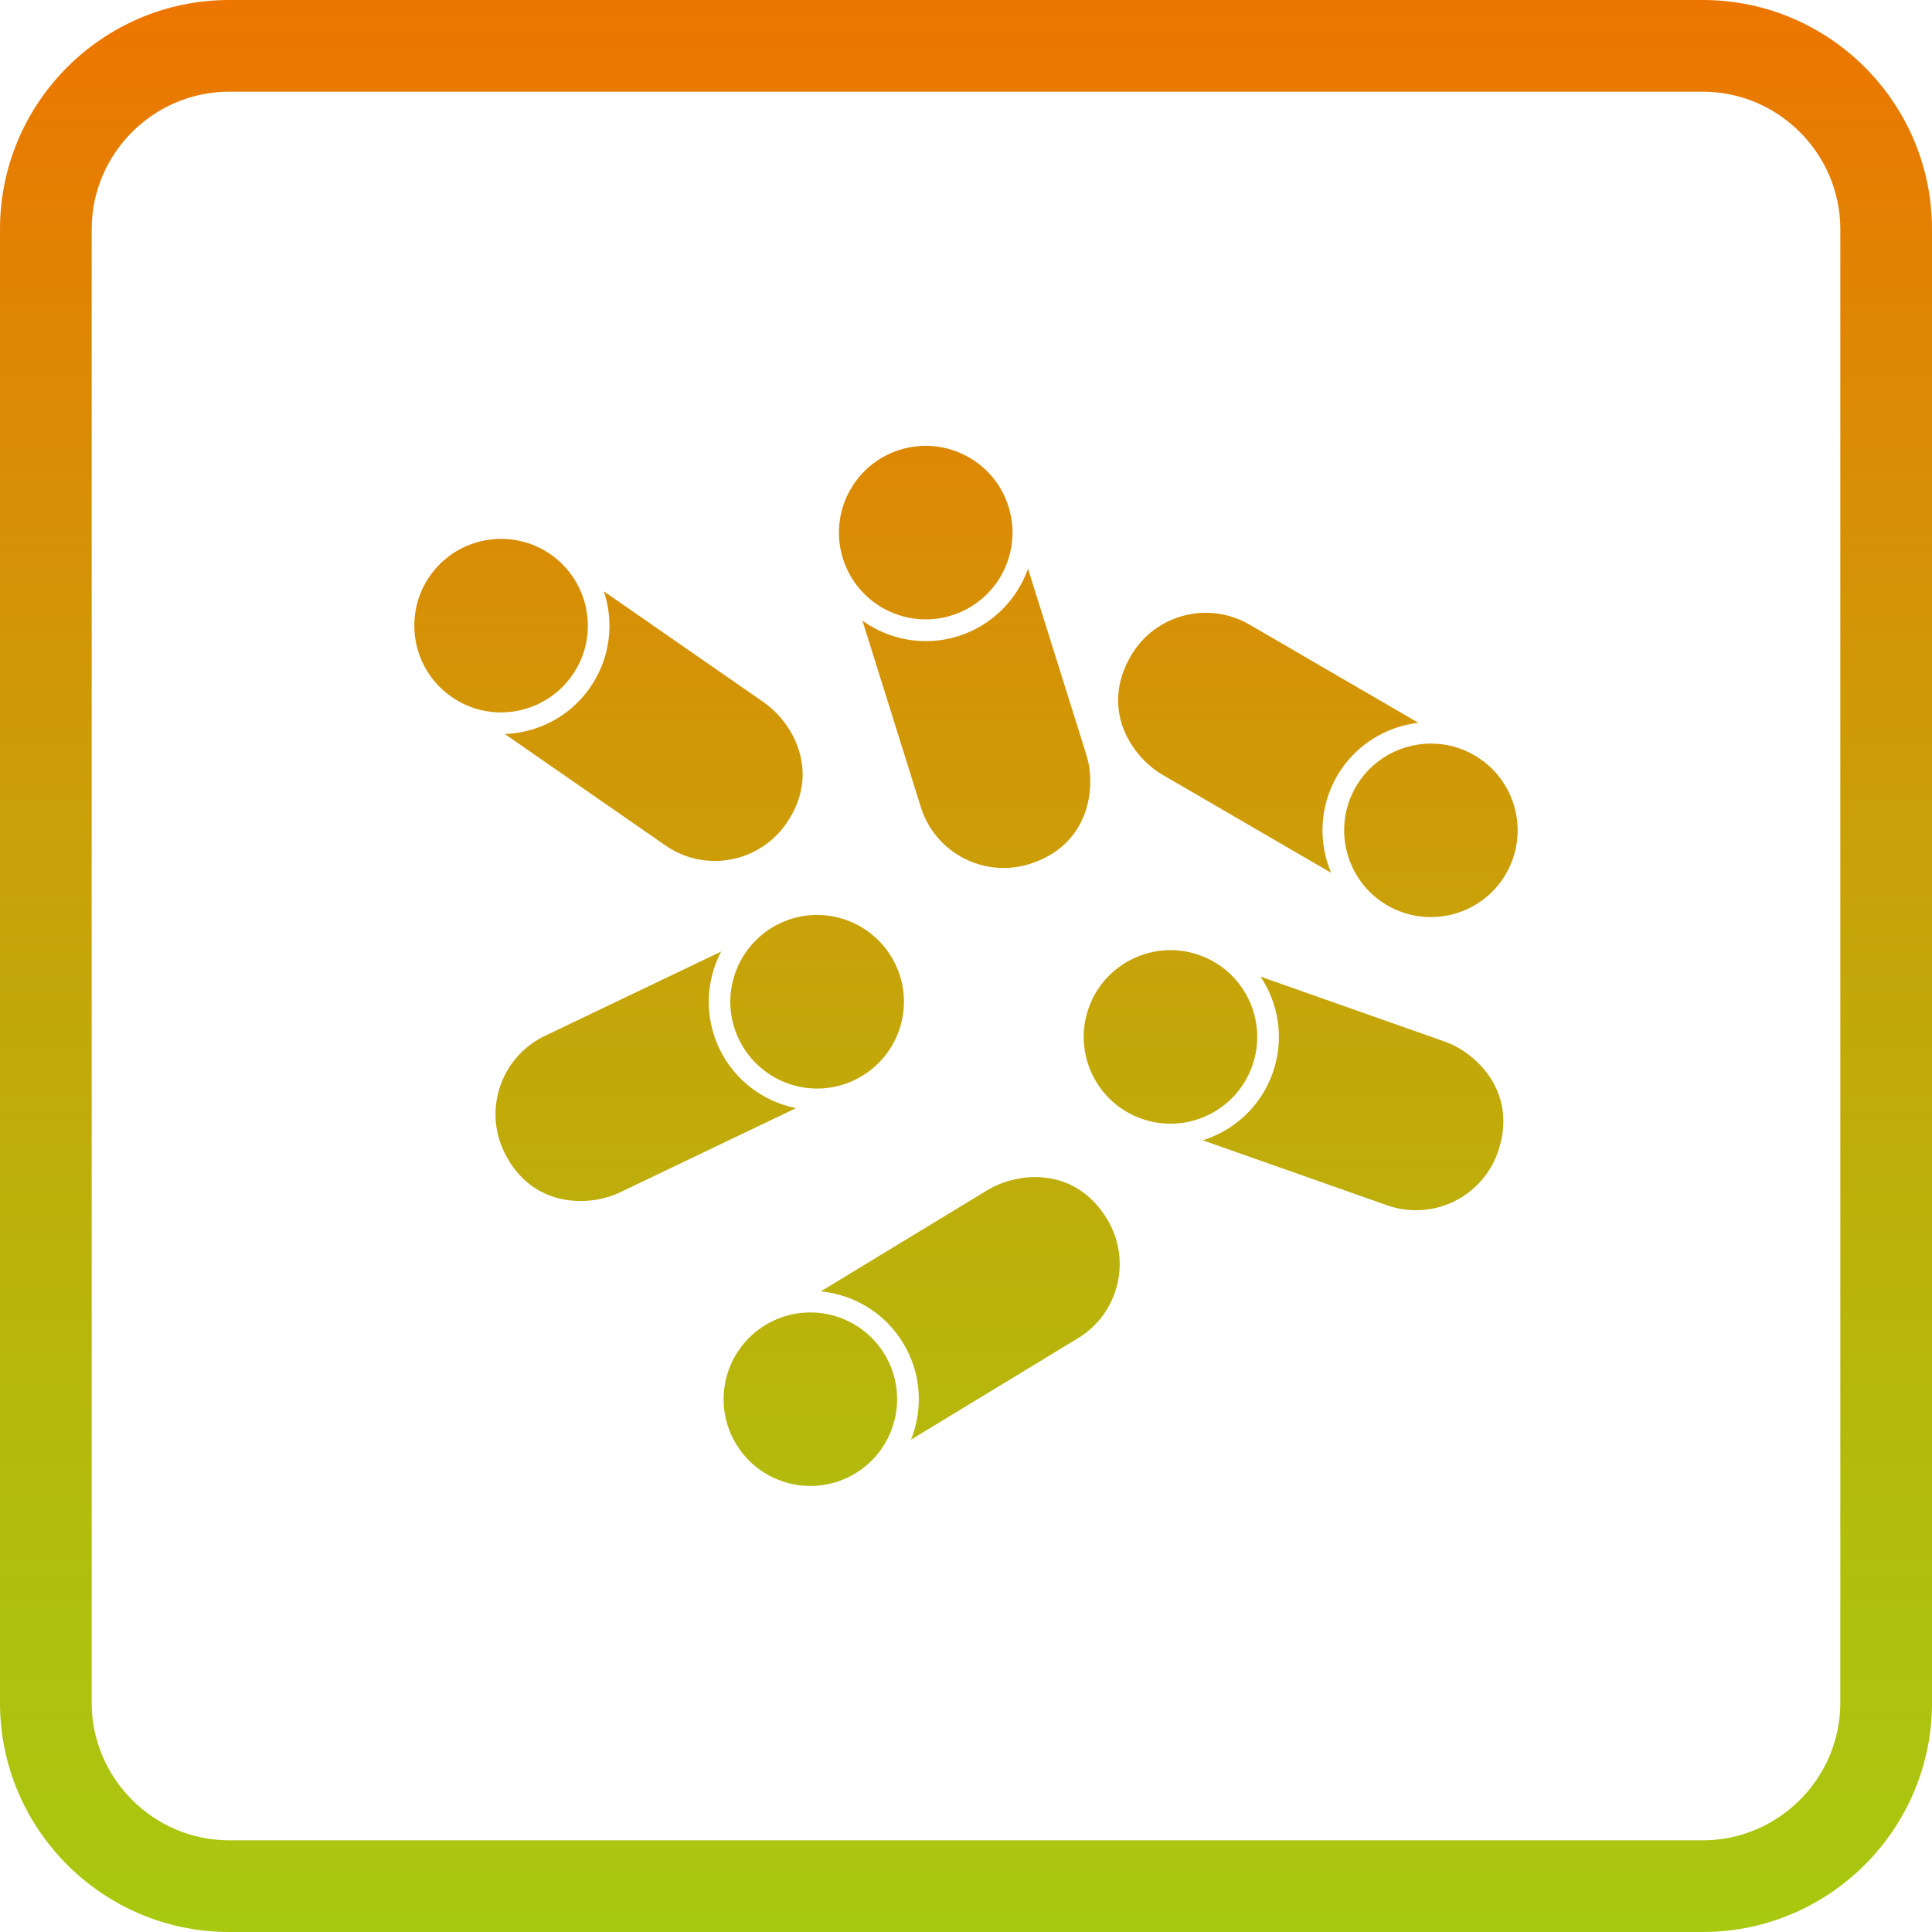 <?xml version="1.0" encoding="UTF-8"?> <svg xmlns="http://www.w3.org/2000/svg" width="61" height="61" viewBox="0 0 61 61" fill="none"><g id="icon-sources-denergie" clip-path="url(#clip0_483_2441)"><path id="Vector" d="M53.763 2.895C56.151 2.895 58.105 4.849 58.105 7.237V53.763C58.105 56.151 56.151 58.105 53.763 58.105H7.237C4.849 58.105 2.895 56.151 2.895 53.763V7.237C2.895 4.849 4.849 2.895 7.237 2.895H53.763ZM53.763 0H7.237C3.246 0 0 3.246 0 7.237V53.763C0 57.754 3.246 61 7.237 61H53.763C57.754 61 61 57.754 61 53.763V7.237C61 3.246 57.754 0 53.763 0Z" fill="url(#paint0_linear_483_2441)"></path><g id="Group"><g id="Group_2"><path id="Vector_2" d="M37.868 30.156C36.442 29.653 34.875 30.402 34.372 31.828C33.869 33.254 34.618 34.82 36.044 35.323C37.47 35.826 39.037 35.077 39.539 33.651C40.042 32.226 39.294 30.659 37.868 30.156Z" fill="url(#paint1_linear_483_2441)"></path><path id="Vector_3" d="M45.619 32.888L39.8 30.836C40.379 31.701 40.556 32.819 40.184 33.876C39.811 34.932 38.968 35.692 37.977 36.004L43.795 38.055C45.224 38.558 46.788 37.809 47.291 36.383C47.949 34.513 46.625 33.243 45.619 32.888Z" fill="url(#paint2_linear_483_2441)"></path></g><g id="Group_3"><path id="Vector_4" d="M26.983 34.1C28.347 33.445 28.926 31.81 28.271 30.446C27.616 29.081 25.981 28.503 24.617 29.157C23.252 29.812 22.673 31.448 23.328 32.812C23.983 34.176 25.619 34.755 26.983 34.1Z" fill="url(#paint3_linear_483_2441)"></path><path id="Vector_5" d="M19.569 37.65L25.134 34.987C24.114 34.784 23.195 34.118 22.713 33.109C22.232 32.099 22.286 30.967 22.768 30.044L17.203 32.707C15.838 33.362 15.259 34.998 15.914 36.362C16.772 38.153 18.607 38.113 19.569 37.65Z" fill="url(#paint4_linear_483_2441)"></path></g><g id="Group_4"><path id="Vector_6" d="M43.802 28.586C45.112 29.345 46.787 28.9 47.547 27.594C48.307 26.284 47.862 24.609 46.556 23.849C45.249 23.089 43.57 23.534 42.81 24.84C42.051 26.147 42.496 27.826 43.802 28.586Z" fill="url(#paint5_linear_483_2441)"></path><path id="Vector_7" d="M36.695 24.457L42.028 27.558C41.623 26.599 41.656 25.466 42.217 24.5C42.777 23.534 43.747 22.941 44.782 22.821L39.449 19.72C38.139 18.96 36.463 19.402 35.703 20.712C34.705 22.427 35.772 23.921 36.695 24.457Z" fill="url(#paint6_linear_483_2441)"></path></g><g id="Group_5"><path id="Vector_8" d="M31.843 15.997C31.391 14.553 29.853 13.75 28.409 14.202C26.965 14.655 26.162 16.192 26.614 17.636C27.067 19.08 28.605 19.883 30.048 19.431C31.492 18.979 32.295 17.441 31.843 15.997Z" fill="url(#paint7_linear_483_2441)"></path><path id="Vector_9" d="M34.304 23.842L32.458 17.955C32.111 18.935 31.322 19.749 30.255 20.086C29.187 20.422 28.073 20.202 27.23 19.597L29.075 25.485C29.527 26.928 31.065 27.732 32.509 27.279C34.401 26.686 34.622 24.862 34.304 23.845V23.842Z" fill="url(#paint8_linear_483_2441)"></path></g><g id="Group_6"><path id="Vector_10" d="M24.164 41.837C22.872 42.622 22.46 44.308 23.245 45.6C24.03 46.892 25.716 47.304 27.008 46.519C28.3 45.734 28.712 44.047 27.927 42.756C27.142 41.464 25.456 41.051 24.164 41.837Z" fill="url(#paint9_linear_483_2441)"></path><path id="Vector_11" d="M31.187 37.57L25.915 40.773C26.95 40.874 27.93 41.442 28.513 42.401C29.096 43.36 29.15 44.492 28.763 45.455L34.035 42.253C35.33 41.468 35.739 39.781 34.954 38.489C33.923 36.792 32.103 37.017 31.191 37.57H31.187Z" fill="url(#paint10_linear_483_2441)"></path></g><g id="Group_7"><path id="Vector_12" d="M17.383 17.502C16.139 16.641 14.434 16.948 13.569 18.19C12.708 19.434 13.016 21.139 14.257 22.003C15.498 22.868 17.206 22.557 18.071 21.316C18.936 20.075 18.624 18.367 17.383 17.502Z" fill="url(#paint11_linear_483_2441)"></path><path id="Vector_13" d="M24.135 22.188L19.066 18.671C19.395 19.659 19.272 20.784 18.632 21.707C17.991 22.63 16.982 23.136 15.94 23.176L21.009 26.693C22.254 27.558 23.958 27.247 24.823 26.006C25.955 24.374 25.011 22.8 24.135 22.192V22.188Z" fill="url(#paint12_linear_483_2441)"></path></g></g></g><defs><linearGradient id="paint0_linear_483_2441" x1="30.5" y1="61" x2="30.5" y2="0" gradientUnits="userSpaceOnUse"><stop stop-color="#A9C810"></stop><stop offset="0.2" stop-color="#B1BE0E"></stop><stop offset="0.54" stop-color="#C7A309"></stop><stop offset="0.98" stop-color="#EB7701"></stop><stop offset="1" stop-color="#ED7601"></stop></linearGradient><linearGradient id="paint1_linear_483_2441" x1="36.956" y1="61.134" x2="36.956" y2="3.437" gradientUnits="userSpaceOnUse"><stop stop-color="#A9C810"></stop><stop offset="0.2" stop-color="#B1BE0E"></stop><stop offset="0.54" stop-color="#C7A309"></stop><stop offset="0.98" stop-color="#EB7701"></stop><stop offset="1" stop-color="#ED7601"></stop></linearGradient><linearGradient id="paint2_linear_483_2441" x1="42.724" y1="61.134" x2="42.724" y2="3.437" gradientUnits="userSpaceOnUse"><stop stop-color="#A9C810"></stop><stop offset="0.2" stop-color="#B1BE0E"></stop><stop offset="0.54" stop-color="#C7A309"></stop><stop offset="0.98" stop-color="#EB7701"></stop><stop offset="1" stop-color="#ED7601"></stop></linearGradient><linearGradient id="paint3_linear_483_2441" x1="25.8" y1="61.134" x2="25.8" y2="3.437" gradientUnits="userSpaceOnUse"><stop stop-color="#A9C810"></stop><stop offset="0.2" stop-color="#B1BE0E"></stop><stop offset="0.54" stop-color="#C7A309"></stop><stop offset="0.98" stop-color="#EB7701"></stop><stop offset="1" stop-color="#ED7601"></stop></linearGradient><linearGradient id="paint4_linear_483_2441" x1="20.39" y1="61.134" x2="20.39" y2="3.437" gradientUnits="userSpaceOnUse"><stop stop-color="#A9C810"></stop><stop offset="0.2" stop-color="#B1BE0E"></stop><stop offset="0.54" stop-color="#C7A309"></stop><stop offset="0.98" stop-color="#EB7701"></stop><stop offset="1" stop-color="#ED7601"></stop></linearGradient><linearGradient id="paint5_linear_483_2441" x1="45.181" y1="61.134" x2="45.181" y2="3.437" gradientUnits="userSpaceOnUse"><stop stop-color="#A9C810"></stop><stop offset="0.2" stop-color="#B1BE0E"></stop><stop offset="0.54" stop-color="#C7A309"></stop><stop offset="0.98" stop-color="#EB7701"></stop><stop offset="1" stop-color="#ED7601"></stop></linearGradient><linearGradient id="paint6_linear_483_2441" x1="40.042" y1="61.134" x2="40.042" y2="3.437" gradientUnits="userSpaceOnUse"><stop stop-color="#A9C810"></stop><stop offset="0.2" stop-color="#B1BE0E"></stop><stop offset="0.54" stop-color="#C7A309"></stop><stop offset="0.98" stop-color="#EB7701"></stop><stop offset="1" stop-color="#ED7601"></stop></linearGradient><linearGradient id="paint7_linear_483_2441" x1="29.227" y1="61.134" x2="29.227" y2="3.437" gradientUnits="userSpaceOnUse"><stop stop-color="#A9C810"></stop><stop offset="0.2" stop-color="#B1BE0E"></stop><stop offset="0.54" stop-color="#C7A309"></stop><stop offset="0.98" stop-color="#EB7701"></stop><stop offset="1" stop-color="#ED7601"></stop></linearGradient><linearGradient id="paint8_linear_483_2441" x1="30.826" y1="61.134" x2="30.826" y2="3.437" gradientUnits="userSpaceOnUse"><stop stop-color="#A9C810"></stop><stop offset="0.2" stop-color="#B1BE0E"></stop><stop offset="0.54" stop-color="#C7A309"></stop><stop offset="0.98" stop-color="#EB7701"></stop><stop offset="1" stop-color="#ED7601"></stop></linearGradient><linearGradient id="paint9_linear_483_2441" x1="25.586" y1="61.134" x2="25.586" y2="3.437" gradientUnits="userSpaceOnUse"><stop stop-color="#A9C810"></stop><stop offset="0.2" stop-color="#B1BE0E"></stop><stop offset="0.54" stop-color="#C7A309"></stop><stop offset="0.98" stop-color="#EB7701"></stop><stop offset="1" stop-color="#ED7601"></stop></linearGradient><linearGradient id="paint10_linear_483_2441" x1="30.634" y1="61.134" x2="30.634" y2="3.437" gradientUnits="userSpaceOnUse"><stop stop-color="#A9C810"></stop><stop offset="0.2" stop-color="#B1BE0E"></stop><stop offset="0.54" stop-color="#C7A309"></stop><stop offset="0.98" stop-color="#EB7701"></stop><stop offset="1" stop-color="#ED7601"></stop></linearGradient><linearGradient id="paint11_linear_483_2441" x1="15.82" y1="61.133" x2="15.82" y2="3.437" gradientUnits="userSpaceOnUse"><stop stop-color="#A9C810"></stop><stop offset="0.2" stop-color="#B1BE0E"></stop><stop offset="0.54" stop-color="#C7A309"></stop><stop offset="0.98" stop-color="#EB7701"></stop><stop offset="1" stop-color="#ED7601"></stop></linearGradient><linearGradient id="paint12_linear_483_2441" x1="20.643" y1="61.133" x2="20.643" y2="3.437" gradientUnits="userSpaceOnUse"><stop stop-color="#A9C810"></stop><stop offset="0.2" stop-color="#B1BE0E"></stop><stop offset="0.54" stop-color="#C7A309"></stop><stop offset="0.98" stop-color="#EB7701"></stop><stop offset="1" stop-color="#ED7601"></stop></linearGradient><clipPath id="clip0_483_2441"><rect width="61" height="61" fill="white"></rect></clipPath></defs></svg> 
